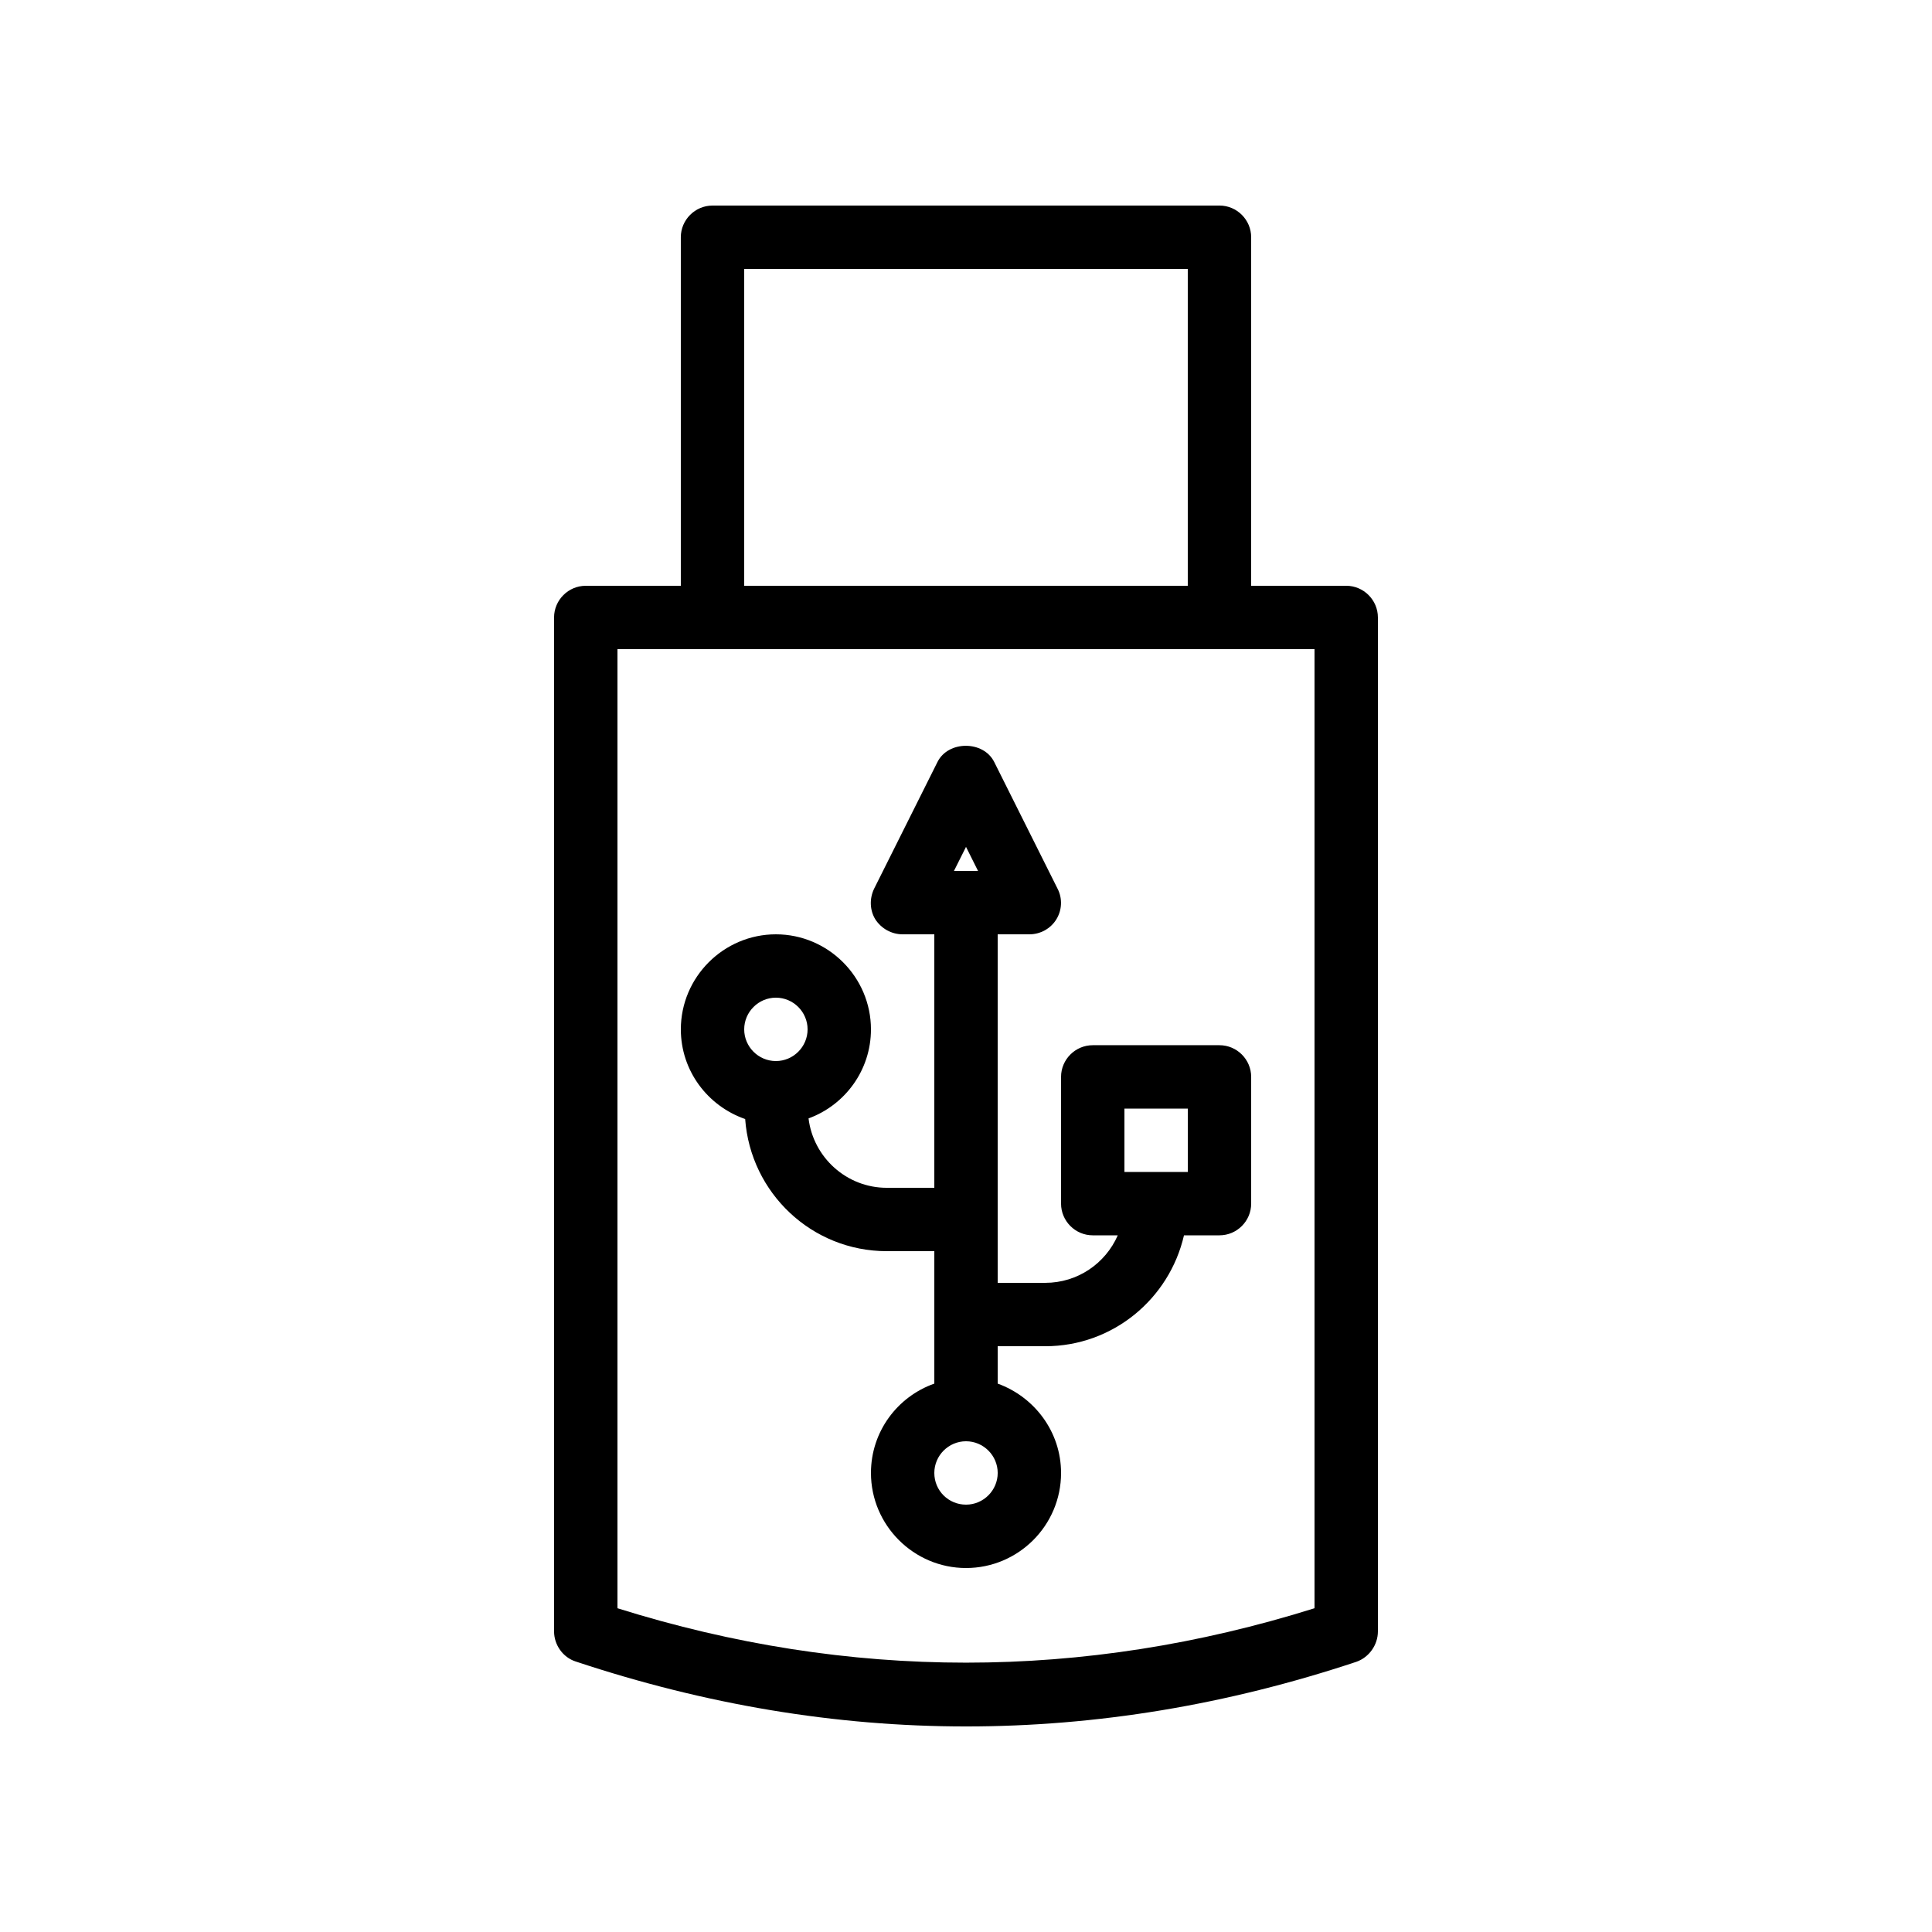 <?xml version="1.0" encoding="UTF-8"?>
<!-- Uploaded to: SVG Repo, www.svgrepo.com, Generator: SVG Repo Mixer Tools -->
<svg fill="#000000" width="800px" height="800px" version="1.1" viewBox="144 144 512 512" xmlns="http://www.w3.org/2000/svg">
 <g>
  <path d="m296.55 584.31c34.344 11.418 68.852 17.215 103.45 17.215 34.594 0 69.105-5.711 103.45-17.129 3.356-1.176 5.707-4.453 5.707-8.062v-268.7c0-4.617-3.777-8.398-8.398-8.398h-25.191l0.004-92.363c0-4.617-3.777-8.398-8.398-8.398l-134.35 0.004c-4.617 0-8.398 3.777-8.398 8.398v92.363h-25.191c-4.617 0-8.398 3.777-8.398 8.398v268.7c0.004 3.606 2.356 6.883 5.715 7.973zm44.672-369.04h117.55v83.969h-117.55zm-33.59 100.76h184.73v254.17c-61.297 19.23-123.43 19.23-184.73 0z"/>
  <path d="m425.19 534.35c0-10.914-7.055-20.152-16.793-23.68v-9.906h12.594c17.969 0 32.914-12.594 36.777-29.391h9.406c4.617 0 8.398-3.777 8.398-8.398v-33.586c0-4.617-3.777-8.398-8.398-8.398h-33.586c-4.617 0-8.398 3.777-8.398 8.398v33.586c0 4.617 3.777 8.398 8.398 8.398h6.633c-3.273 7.473-10.664 12.594-19.227 12.594h-12.598v-92.363h8.398c2.938 0 5.625-1.512 7.137-3.945 1.512-2.434 1.68-5.543 0.336-8.145l-16.793-33.586c-2.856-5.711-12.176-5.711-15.031 0l-16.793 33.586c-1.258 2.602-1.176 5.711 0.336 8.145 1.594 2.434 4.281 3.945 7.219 3.945h8.398v67.176h-12.594c-10.664 0-19.48-8.062-20.738-18.391 9.652-3.527 16.539-12.762 16.539-23.594 0-13.855-11.336-25.191-25.191-25.191-13.855 0-25.191 11.336-25.191 25.191 0 11 7.137 20.32 17.047 23.762 1.426 19.566 17.633 35.016 37.535 35.016h12.594v35.098c-9.742 3.441-16.793 12.68-16.793 23.68 0 13.855 11.336 25.191 25.191 25.191 13.852 0 25.188-11.254 25.188-25.191zm16.797-96.562h16.793v16.793h-16.793zm-92.367-12.598c-4.617 0-8.398-3.777-8.398-8.398 0-4.617 3.777-8.398 8.398-8.398 4.617 0 8.398 3.777 8.398 8.398 0 4.621-3.781 8.398-8.398 8.398zm50.383-56.762 3.188 6.383h-6.383zm-8.398 165.92c0-4.617 3.777-8.398 8.398-8.398 4.617 0 8.398 3.777 8.398 8.398 0 4.617-3.777 8.398-8.398 8.398s-8.398-3.695-8.398-8.398z"/>
 </g>
</svg>